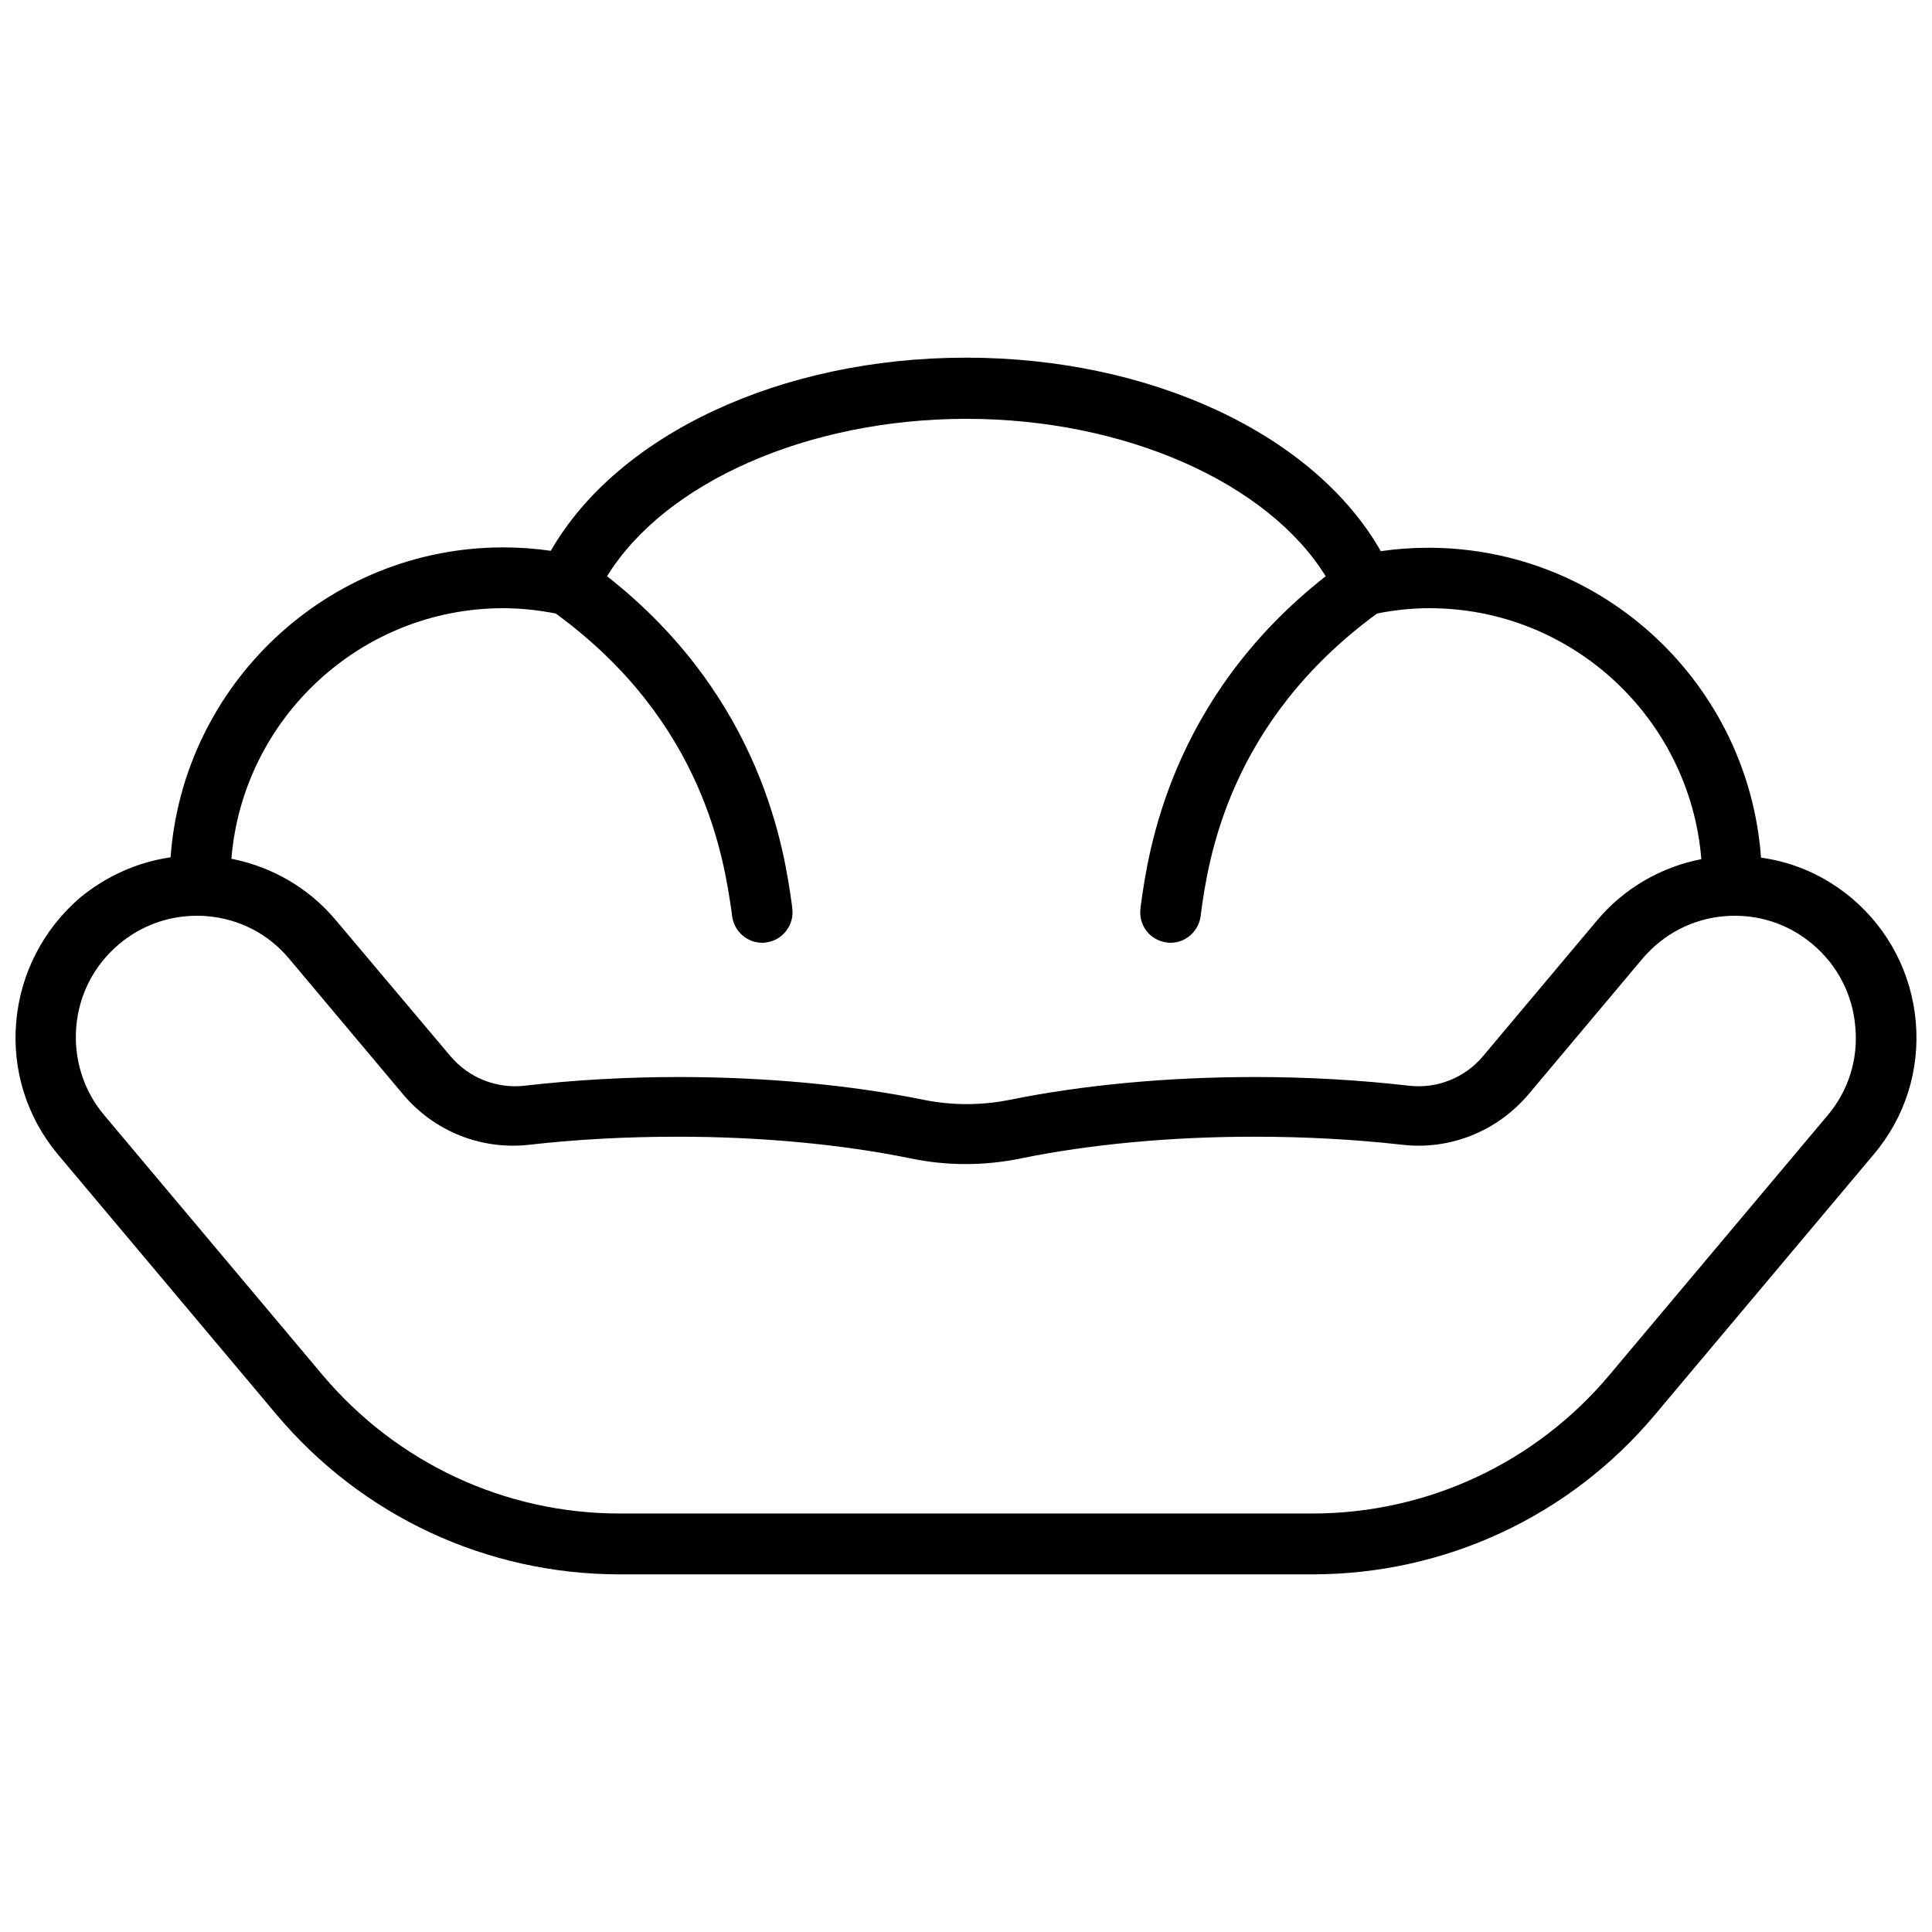 <?xml version="1.0" encoding="UTF-8"?>
<!-- Uploaded to: SVG Repo, www.svgrepo.com, Generator: SVG Repo Mixer Tools -->
<svg width="800px" height="800px" version="1.1" viewBox="144 144 512 512" xmlns="http://www.w3.org/2000/svg">
 <defs>
  <clipPath id="a">
   <path d="m148.09 238h503.81v324h-503.81z"/>
  </clipPath>
 </defs>
 <g clip-path="url(#a)">
  <path d="m651.7 414.81c-1.109-12.797-7.152-24.484-16.93-32.746-6.953-5.844-15.215-9.574-24.082-10.781-3.324-45.848-41.516-82.121-88.168-82.121-4.231 0-8.465 0.301-12.594 0.906-17.633-30.934-60.859-51.285-109.93-51.285s-92.297 20.355-110.03 51.188c-4.133-0.605-8.363-0.906-12.594-0.906-46.551 0-84.84 36.273-88.168 82.121-8.766 1.309-17.027 4.938-24.082 10.781-9.672 8.363-15.719 20.051-16.828 32.848s2.82 25.293 11.082 35.164l57.836 68.82c22.672 27.004 55.824 42.422 90.988 42.422h183.59c35.164 0 68.316-15.418 90.887-42.422l57.836-68.82c8.363-9.875 12.293-22.371 11.188-35.168zm-374.33-109.63c4.637 0 9.27 0.504 13.906 1.41 39.5 28.816 44.637 65.496 46.652 79.398l0.102 0.906c0.605 4.031 4.031 6.953 7.961 6.953 0.402 0 0.707 0 1.109-0.102 4.434-0.605 7.457-4.734 6.852-9.07l-0.102-0.906c-1.914-13.805-7.656-54.613-48.969-87.059 15.316-24.887 53.305-41.715 95.219-41.715 42.02 0 79.902 16.93 95.219 41.715-41.312 32.445-47.055 73.254-48.969 87.059l-0.102 0.906c-0.605 4.434 2.418 8.465 6.852 9.07 0.402 0.102 0.805 0.102 1.109 0.102 3.93 0 7.356-2.922 7.961-6.953l0.102-0.906c1.914-13.906 7.152-50.48 46.652-79.398 4.535-0.906 9.168-1.41 13.906-1.41 37.887 0 69.023 29.32 72.043 66.504-10.781 2.117-20.555 7.758-27.711 16.324l-30.129 35.871c-4.836 5.742-12.09 8.664-19.547 7.859-13.098-1.512-26.801-2.316-40.91-2.316-23.176 0-45.645 2.117-64.992 6.047-7.559 1.512-15.215 1.512-22.773 0-19.348-3.93-41.816-6.047-64.992-6.047-14.008 0-27.809 0.805-40.91 2.316-7.356 0.805-14.711-2.117-19.547-7.859l-30.328-35.973c-7.152-8.566-16.93-14.207-27.711-16.324 3.023-37.18 34.262-66.402 72.047-66.402zm350.95 134.42-57.836 68.82c-19.547 23.277-48.266 36.676-78.695 36.676h-183.59c-30.43 0-59.047-13.402-78.695-36.676l-57.836-68.82c-5.543-6.551-8.16-14.914-7.457-23.477 0.707-8.566 4.734-16.324 11.285-21.867 5.844-4.938 13.098-7.559 20.555-7.559 0.906 0 1.914 0 2.82 0.102 8.566 0.707 16.324 4.734 21.766 11.285l30.129 35.871c8.262 9.875 20.859 14.914 33.656 13.402 12.496-1.41 25.594-2.117 39.094-2.117 22.168 0 43.527 2.016 61.766 5.742 9.672 2.016 19.547 2.016 29.32 0 18.238-3.727 39.598-5.742 61.766-5.742 13.402 0 26.602 0.707 39.094 2.117 12.797 1.512 25.293-3.527 33.656-13.402l30.129-35.871c5.543-6.551 13.301-10.578 21.766-11.285 8.566-0.707 16.828 1.914 23.375 7.457 6.551 5.543 10.578 13.301 11.285 21.867 0.812 8.562-1.809 16.926-7.352 23.477z"/>
 </g>
</svg>